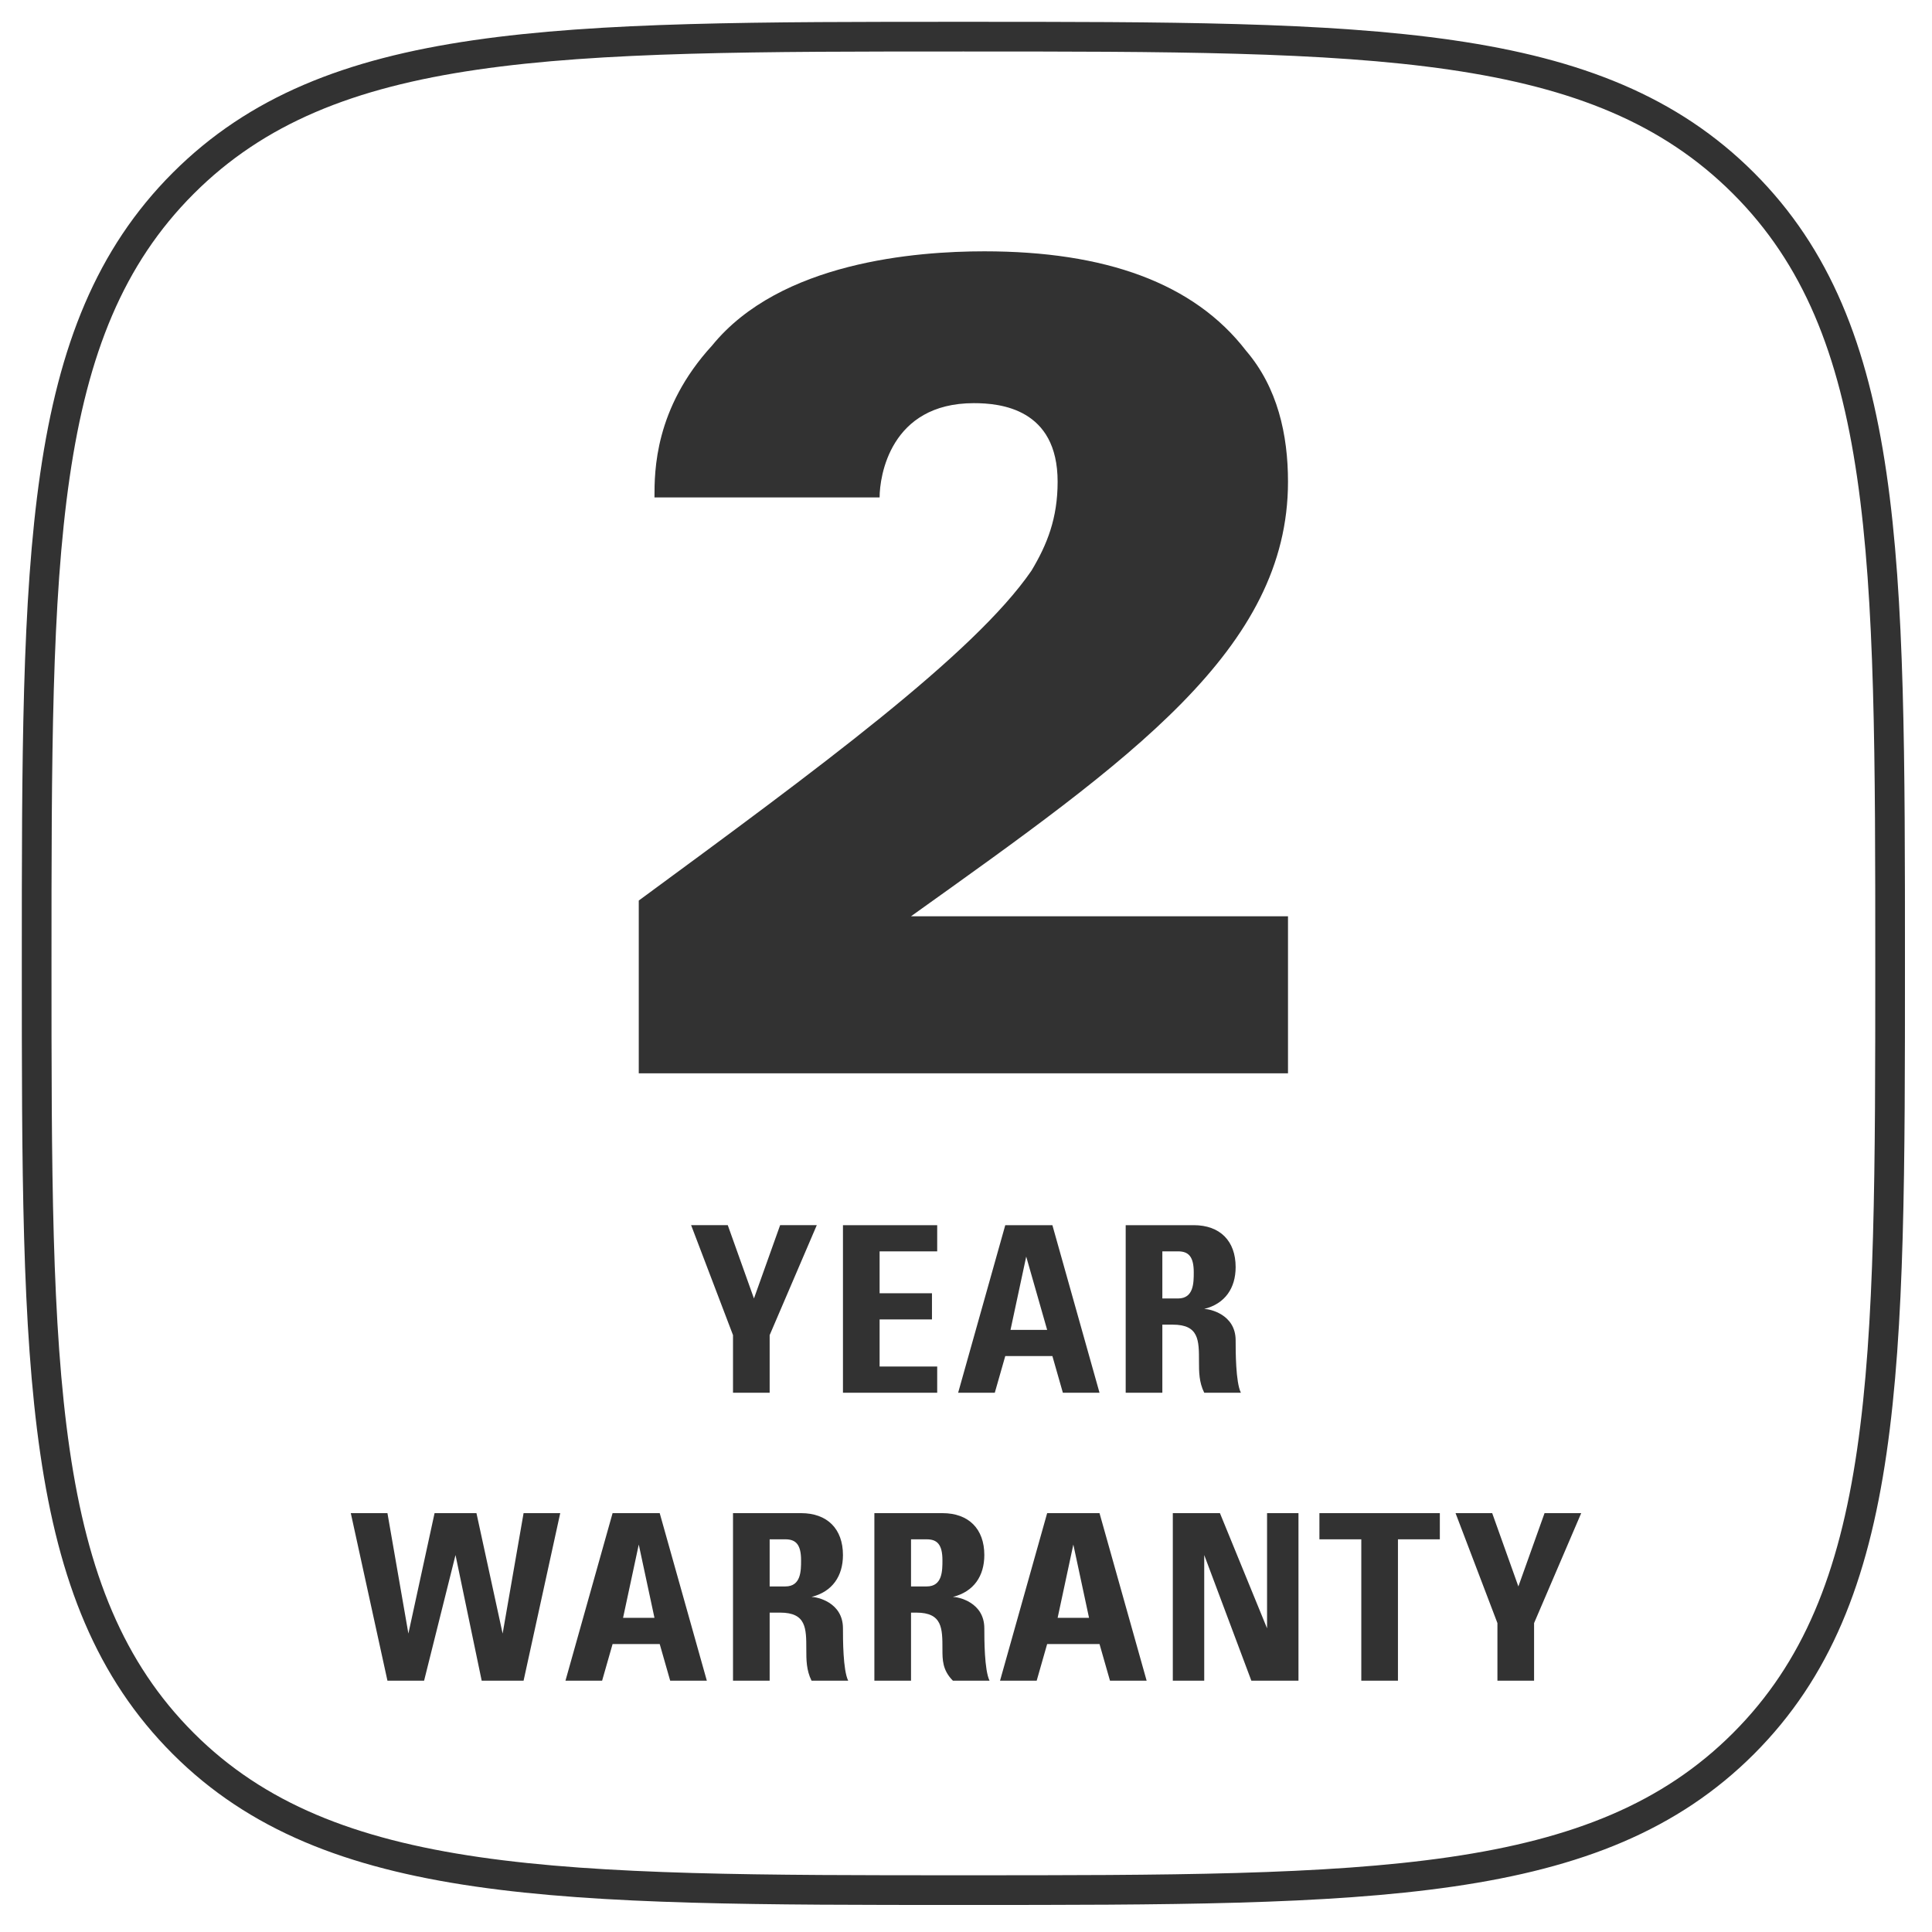 <?xml version="1.0" encoding="utf-8"?>
<!-- Generator: Adobe Illustrator 27.3.1, SVG Export Plug-In . SVG Version: 6.00 Build 0)  -->
<svg version="1.1" id="Layer_1" xmlns="http://www.w3.org/2000/svg" xmlns:xlink="http://www.w3.org/1999/xlink" x="0px" y="0px"
	 viewBox="0 0 36.9 36.9" style="enable-background:new 0 0 36.9 36.9;" xml:space="preserve">
<style type="text/css">
	.st0{fill:none;stroke:#323232;stroke-width:0.567;}
	.st1{fill:#323232;}
</style>
<path class="st0" d="M18.4,36.1c7.8,0,12.1,0,14.9-2.8c2.8-2.8,2.8-7.1,2.8-14.9s0-12.1-2.8-14.9c-2.8-2.8-7.1-2.8-14.9-2.8
	S6.3,0.7,3.5,3.5c-2.8,2.8-2.8,7.1-2.8,14.9s0,12.1,2.8,14.9C6.3,36.1,10.7,36.1,18.4,36.1z"/>
<path class="st1" d="M12.2,20.4v-3.2c3.4-2.5,6.4-4.7,7.5-6.3c0.3-0.5,0.5-1,0.5-1.7c0-1.4-1.1-1.5-1.6-1.5c-1.6,0-1.8,1.4-1.8,1.8
	h-4.3c0-0.5,0-1.7,1.1-2.9c1.3-1.6,3.9-1.8,5.2-1.8c2.3,0,4,0.6,5,1.9c0.6,0.7,0.8,1.6,0.8,2.5c0,3.2-3,5.3-7.2,8.3h7.2v3H12.2
	L12.2,20.4z M14,26.6v-1.1l-0.8-2.1h0.7l0.5,1.4l0.5-1.4h0.7l-0.9,2.1v1.1H14L14,26.6z M17.9,26.6h-1.8v-3.2h1.8v0.5h-1.1v0.8h1v0.5
	h-1v0.9h1.1V26.6L17.9,26.6z M19,26.6h-0.7l0.9-3.2h0.9l0.9,3.2h-0.7l-0.2-0.7h-0.9L19,26.6L19,26.6z M20,25.4L19.6,24h0l-0.3,1.4
	H20L20,25.4z M22.2,23.9v0.9h0.3c0.3,0,0.3-0.3,0.3-0.5c0-0.3-0.1-0.4-0.3-0.4H22.2L22.2,23.9z M22.2,25.3v1.3h-0.7v-3.2h1.3
	c0.5,0,0.8,0.3,0.8,0.8c0,0.4-0.2,0.7-0.6,0.8v0c0.1,0,0.6,0.1,0.6,0.6c0,0.2,0,0.8,0.1,1h-0.7c-0.1-0.2-0.1-0.4-0.1-0.6
	c0-0.4,0-0.7-0.5-0.7H22.2L22.2,25.3z M7.4,32.1l-0.7-3.2h0.7l0.4,2.3h0l0.5-2.3h0.8l0.5,2.3h0l0.4-2.3h0.7L10,32.1H9.2l-0.5-2.4h0
	l-0.6,2.4H7.4L7.4,32.1z M11.5,32.1h-0.7l0.9-3.2h0.9l0.9,3.2h-0.7l-0.2-0.7h-0.9L11.5,32.1L11.5,32.1z M12.5,30.9l-0.3-1.4h0
	l-0.3,1.4H12.5L12.5,30.9z M14.7,29.4v0.9H15c0.3,0,0.3-0.3,0.3-0.5c0-0.3-0.1-0.4-0.3-0.4H14.7L14.7,29.4z M14.7,30.8v1.3H14v-3.2
	h1.3c0.5,0,0.8,0.3,0.8,0.8c0,0.4-0.2,0.7-0.6,0.8v0c0.1,0,0.6,0.1,0.6,0.6c0,0.2,0,0.8,0.1,1h-0.7c-0.1-0.2-0.1-0.4-0.1-0.6
	c0-0.4,0-0.7-0.5-0.7H14.7L14.7,30.8z M17.4,29.4v0.9h0.3c0.3,0,0.3-0.3,0.3-0.5c0-0.3-0.1-0.4-0.3-0.4H17.4L17.4,29.4z M17.4,30.8
	v1.3h-0.7v-3.2H18c0.5,0,0.8,0.3,0.8,0.8c0,0.4-0.2,0.7-0.6,0.8v0c0.1,0,0.6,0.1,0.6,0.6c0,0.2,0,0.8,0.1,1h-0.7
	C18,31.9,18,31.7,18,31.5c0-0.4,0-0.7-0.5-0.7H17.4L17.4,30.8z M19.8,32.1h-0.7l0.9-3.2H21l0.9,3.2h-0.7l-0.2-0.7H20L19.8,32.1
	L19.8,32.1z M20.8,30.9l-0.3-1.4h0l-0.3,1.4H20.8L20.8,30.9z M23,32.1h-0.6v-3.2h0.9l0.9,2.2h0v-2.2h0.6v3.2h-0.9L23,29.7h0V32.1
	L23,32.1z M25.3,28.9h2.2v0.5h-0.8v2.7h-0.7v-2.7h-0.8V28.9L25.3,28.9z M28.6,32.1V31l-0.8-2.1h0.7l0.5,1.4l0.5-1.4h0.7L29.3,31v1.1
	H28.6L28.6,32.1z"/>
</svg>
